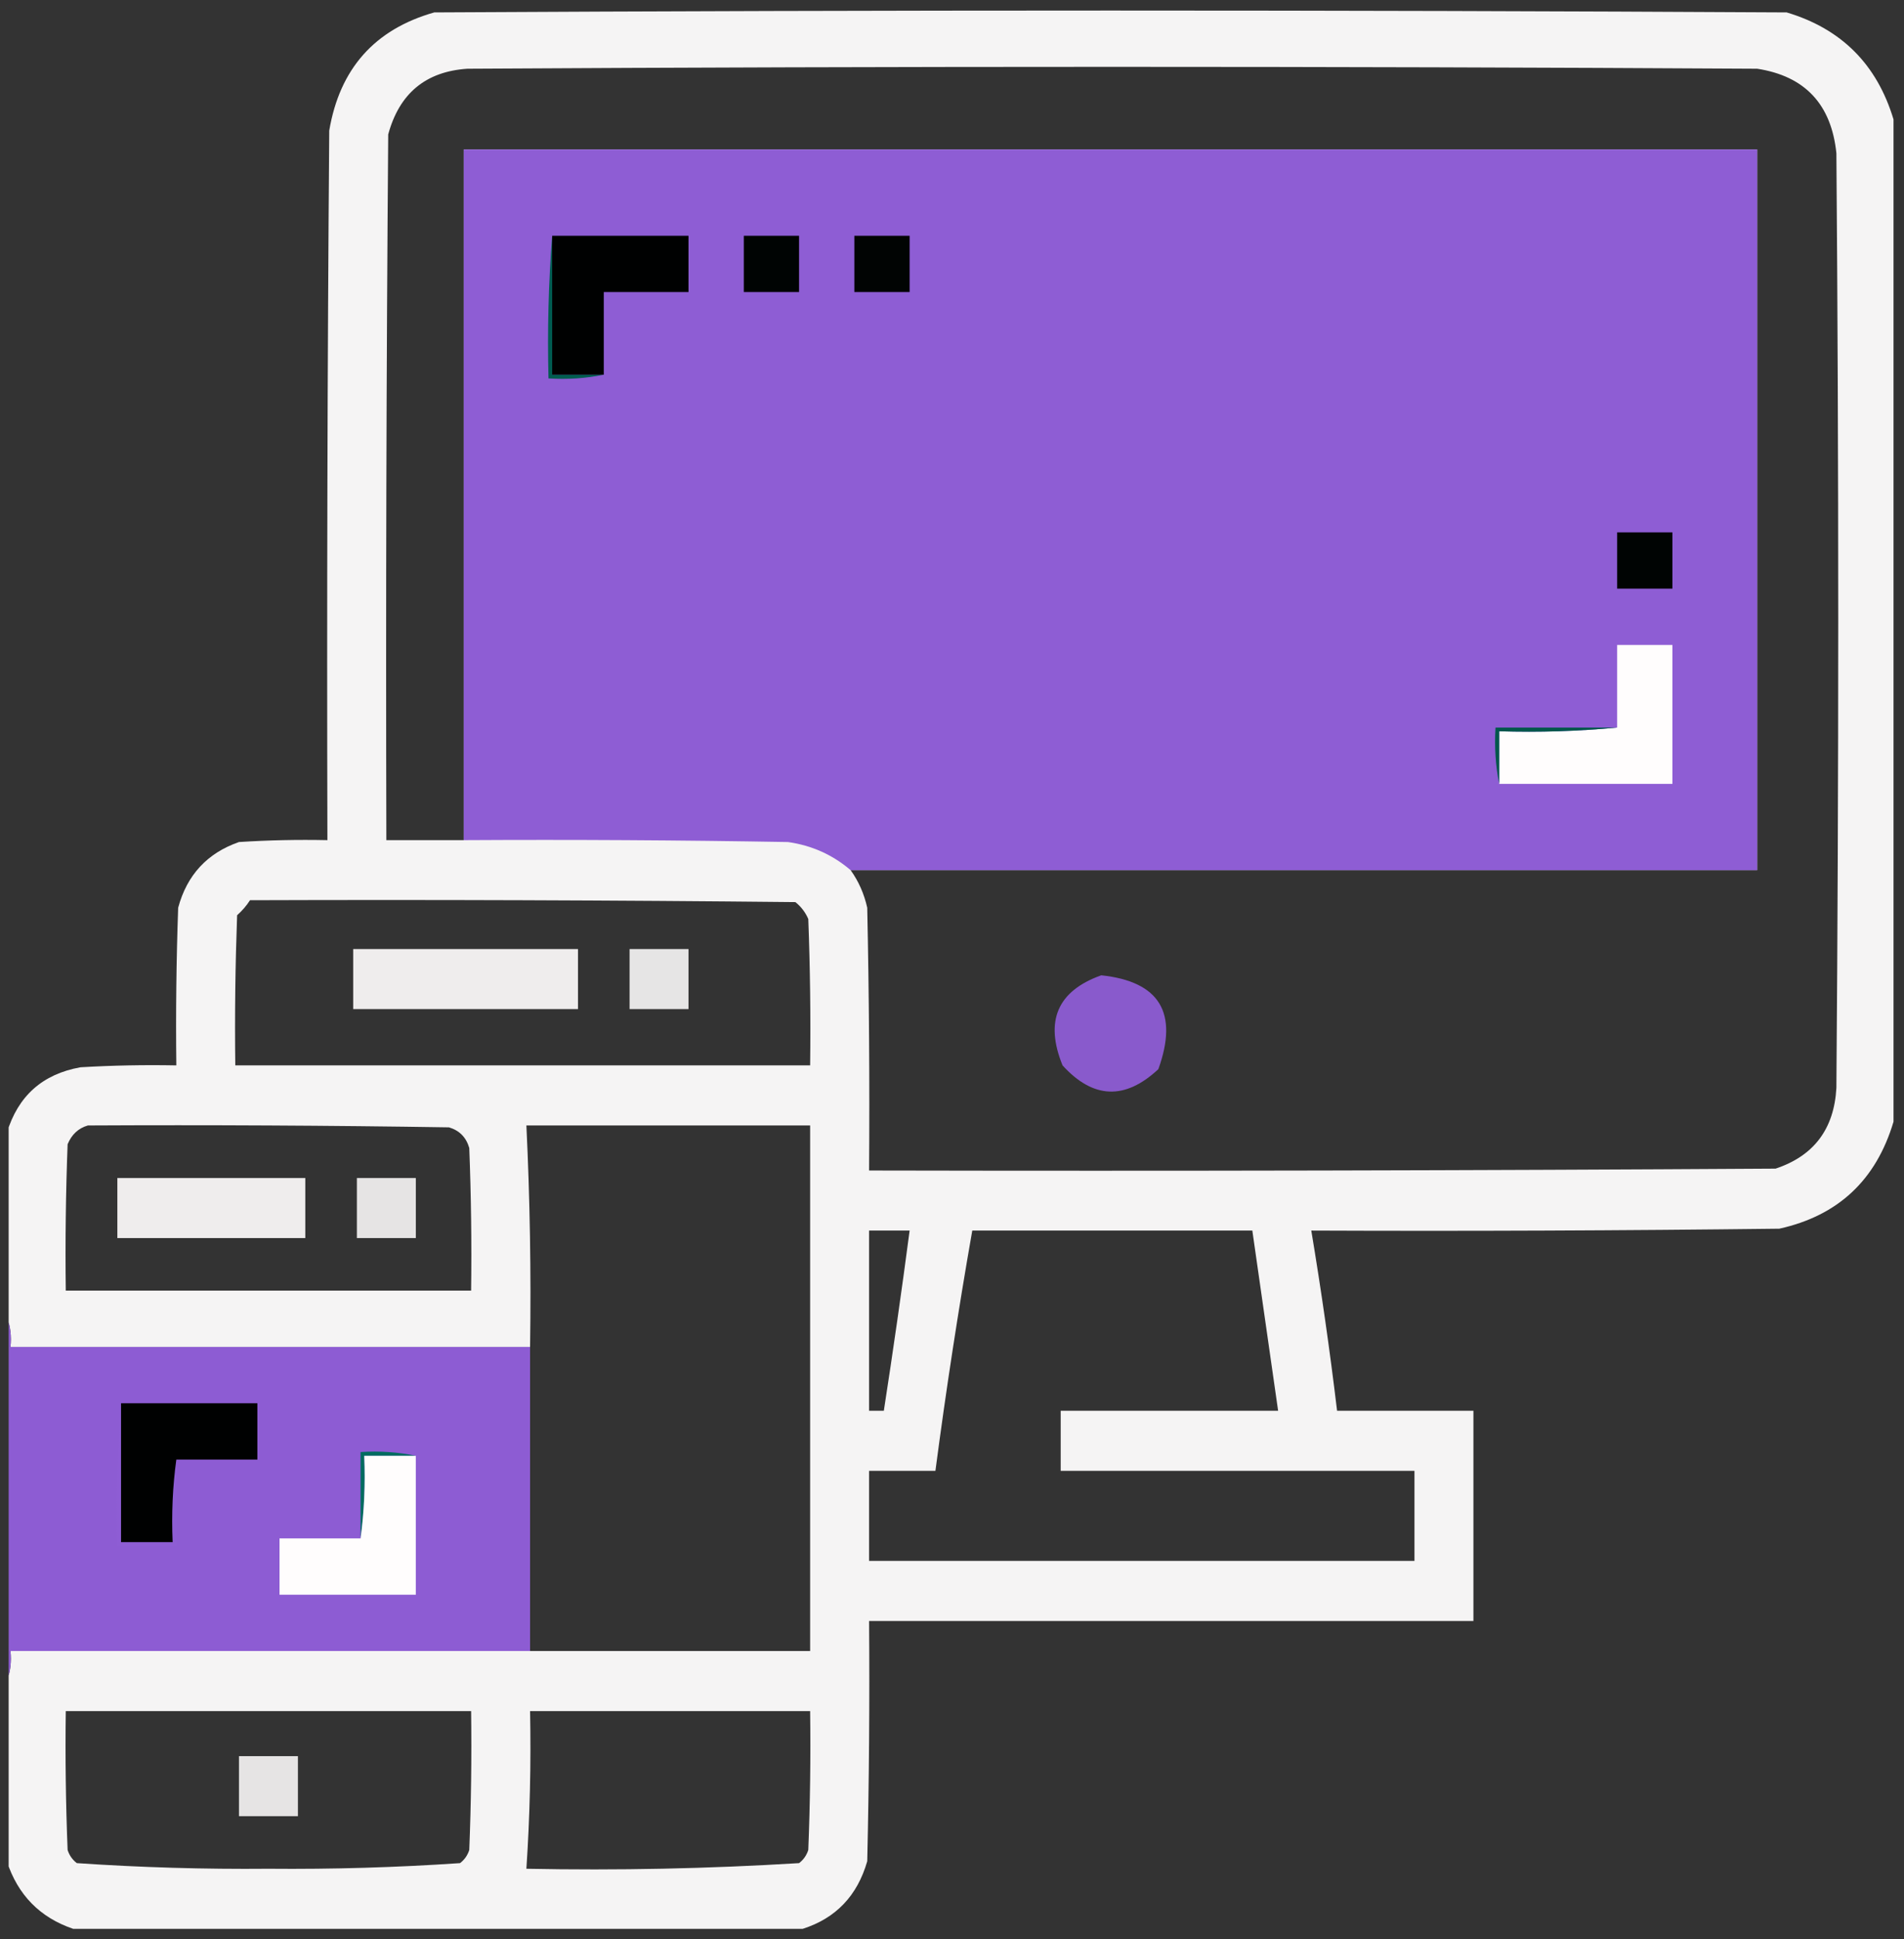 <svg width="110" height="112" viewBox="0 0 110 112" fill="none" xmlns="http://www.w3.org/2000/svg">
<rect x="0" y="0" width="110" height="112" fill="#333333" stroke="none"/>
<g clip-path="url(#clip0_210_152)">
<path opacity="0.953" fill-rule="evenodd" clip-rule="evenodd" d="M109.394 6.896C109.394 26.19 109.394 45.485 109.394 64.78C108.392 68.149 106.192 70.208 102.794 70.959C93.782 71.067 84.77 71.104 75.757 71.067C76.333 74.524 76.83 77.993 77.247 81.474C79.873 81.474 82.498 81.474 85.124 81.474C85.124 85.521 85.124 89.567 85.124 93.614C73.486 93.614 61.848 93.614 50.21 93.614C50.245 98.24 50.21 102.865 50.103 107.489C49.532 109.48 48.29 110.781 46.378 111.392C32.327 111.392 18.276 111.392 4.226 111.392C2.31 110.741 1.032 109.44 0.394 107.489C0.394 104.021 0.394 100.552 0.394 97.083C0.601 96.552 0.672 95.974 0.606 95.349C10.612 95.349 20.618 95.349 30.624 95.349C36.017 95.349 41.411 95.349 46.804 95.349C46.804 85.231 46.804 75.114 46.804 64.997C41.339 64.997 35.875 64.997 30.411 64.997C30.616 69.253 30.687 73.517 30.624 77.788C20.618 77.788 10.612 77.788 0.606 77.788C0.672 77.163 0.601 76.584 0.394 76.054C0.394 72.513 0.394 68.972 0.394 65.431C1.04 63.292 2.459 62.028 4.651 61.637C6.495 61.528 8.34 61.492 10.187 61.528C10.151 58.492 10.187 55.457 10.293 52.423C10.803 50.53 11.974 49.266 13.806 48.629C15.507 48.52 17.21 48.484 18.915 48.52C18.88 34.862 18.915 21.204 19.021 7.546C19.624 3.969 21.647 1.693 25.089 0.717C51.132 0.572 77.176 0.572 103.22 0.717C106.381 1.66 108.439 3.719 109.394 6.896ZM49.145 50.255C66.603 50.255 84.06 50.255 101.517 50.255C101.517 36.38 101.517 22.505 101.517 8.63C76.608 8.63 51.7 8.63 26.792 8.63C26.792 21.927 26.792 35.224 26.792 48.52C25.302 48.52 23.811 48.52 22.321 48.52C22.286 34.934 22.321 21.348 22.428 7.763C23.071 5.394 24.596 4.129 27.005 3.969C51.842 3.824 76.679 3.824 101.517 3.969C104.277 4.395 105.802 6.021 106.094 8.847C106.236 26.841 106.236 44.835 106.094 62.829C105.962 65.203 104.791 66.756 102.581 67.49C85.124 67.599 67.667 67.635 50.21 67.599C50.245 62.539 50.21 57.481 50.103 52.423C49.925 51.623 49.606 50.9 49.145 50.255ZM14.444 51.989C24.947 51.953 35.45 51.989 45.952 52.098C46.282 52.361 46.53 52.686 46.697 53.073C46.804 55.891 46.839 58.709 46.804 61.528C35.733 61.528 24.663 61.528 13.593 61.528C13.557 58.637 13.593 55.746 13.699 52.856C13.992 52.595 14.241 52.306 14.444 51.989ZM5.077 64.997C12.032 64.961 18.986 64.997 25.94 65.106C26.544 65.286 26.934 65.684 27.111 66.298C27.218 69.043 27.253 71.789 27.218 74.536C19.412 74.536 11.606 74.536 3.8 74.536C3.764 71.717 3.8 68.898 3.906 66.081C4.142 65.515 4.532 65.153 5.077 64.997ZM50.21 71.067C50.991 71.067 51.771 71.067 52.552 71.067C52.095 74.542 51.598 78.011 51.062 81.474C50.778 81.474 50.494 81.474 50.21 81.474C50.21 78.005 50.21 74.536 50.21 71.067ZM56.171 71.067C61.564 71.067 66.957 71.067 72.351 71.067C72.847 74.536 73.344 78.005 73.841 81.474C69.654 81.474 65.467 81.474 61.28 81.474C61.28 82.63 61.28 83.786 61.28 84.942C68.093 84.942 74.905 84.942 81.718 84.942C81.718 86.677 81.718 88.411 81.718 90.145C71.215 90.145 60.712 90.145 50.21 90.145C50.21 88.411 50.21 86.677 50.21 84.942C51.487 84.942 52.765 84.942 54.042 84.942C54.653 80.294 55.363 75.669 56.171 71.067ZM3.8 98.817C11.606 98.817 19.412 98.817 27.218 98.817C27.253 101.492 27.218 104.166 27.111 106.839C27.012 107.149 26.835 107.402 26.579 107.598C22.908 107.848 19.218 107.956 15.509 107.923C11.8 107.956 8.11 107.848 4.438 107.598C4.183 107.402 4.005 107.149 3.906 106.839C3.8 104.166 3.764 101.492 3.8 98.817ZM30.624 98.817C36.017 98.817 41.411 98.817 46.804 98.817C46.839 101.492 46.804 104.166 46.697 106.839C46.598 107.149 46.421 107.402 46.165 107.598C40.933 107.919 35.681 108.027 30.411 107.923C30.613 104.896 30.684 101.86 30.624 98.817Z" fill="#FFFDFD"/>
<path opacity="0.993" fill-rule="evenodd" clip-rule="evenodd" d="M49.145 50.255C48.108 49.366 46.902 48.825 45.526 48.629C39.282 48.52 33.037 48.484 26.792 48.52C26.792 35.224 26.792 21.927 26.792 8.63C51.7 8.63 76.608 8.63 101.517 8.63C101.517 22.505 101.517 36.38 101.517 50.255C84.06 50.255 66.603 50.255 49.145 50.255Z" fill="#8E5DD4"/>
<path fill-rule="evenodd" clip-rule="evenodd" d="M31.901 13.616C31.901 16.29 31.901 18.964 31.901 21.638C32.895 21.638 33.888 21.638 34.882 21.638C33.859 21.852 32.794 21.924 31.689 21.855C31.618 19.07 31.69 16.324 31.901 13.616Z" fill="#005C51"/>
<path fill-rule="evenodd" clip-rule="evenodd" d="M31.901 13.616C34.527 13.616 37.153 13.616 39.778 13.616C39.778 14.7 39.778 15.784 39.778 16.868C38.146 16.868 36.514 16.868 34.882 16.868C34.882 18.458 34.882 20.048 34.882 21.638C33.888 21.638 32.895 21.638 31.901 21.638C31.901 18.964 31.901 16.29 31.901 13.616Z" fill="#000101"/>
<path fill-rule="evenodd" clip-rule="evenodd" d="M42.972 13.616C44.036 13.616 45.101 13.616 46.165 13.616C46.165 14.7 46.165 15.784 46.165 16.868C45.101 16.868 44.036 16.868 42.972 16.868C42.972 15.784 42.972 14.7 42.972 13.616Z" fill="#000403"/>
<path fill-rule="evenodd" clip-rule="evenodd" d="M49.358 13.616C50.423 13.616 51.487 13.616 52.552 13.616C52.552 14.7 52.552 15.784 52.552 16.868C51.487 16.868 50.423 16.868 49.358 16.868C49.358 15.784 49.358 14.7 49.358 13.616Z" fill="#010403"/>
<path fill-rule="evenodd" clip-rule="evenodd" d="M93.427 30.743C94.491 30.743 95.556 30.743 96.62 30.743C96.62 31.827 96.62 32.911 96.62 33.995C95.556 33.995 94.491 33.995 93.427 33.995C93.427 32.911 93.427 31.827 93.427 30.743Z" fill="#000403"/>
<path fill-rule="evenodd" clip-rule="evenodd" d="M86.614 45.269C86.614 44.257 86.614 43.245 86.614 42.233C88.923 42.304 91.194 42.232 93.427 42.017C93.427 40.427 93.427 38.837 93.427 37.247C94.491 37.247 95.556 37.247 96.62 37.247C96.62 39.921 96.62 42.595 96.62 45.269C93.285 45.269 89.95 45.269 86.614 45.269Z" fill="#FFFDFD"/>
<path fill-rule="evenodd" clip-rule="evenodd" d="M93.427 42.017C91.194 42.232 88.923 42.304 86.614 42.233C86.614 43.245 86.614 44.257 86.614 45.269C86.404 44.227 86.333 43.143 86.401 42.017C88.743 42.017 91.085 42.017 93.427 42.017Z" fill="#00574C"/>
<path opacity="0.921" fill-rule="evenodd" clip-rule="evenodd" d="M20.405 54.808C24.734 54.808 29.063 54.808 33.392 54.808C33.392 55.964 33.392 57.12 33.392 58.276C29.063 58.276 24.734 58.276 20.405 58.276C20.405 57.12 20.405 55.964 20.405 54.808Z" fill="#FFFDFD"/>
<path opacity="0.878" fill-rule="evenodd" clip-rule="evenodd" d="M36.372 54.808C37.507 54.808 38.643 54.808 39.778 54.808C39.778 55.964 39.778 57.12 39.778 58.276C38.643 58.276 37.507 58.276 36.372 58.276C36.372 57.12 36.372 55.964 36.372 54.808Z" fill="#FFFDFD"/>
<path opacity="0.952" fill-rule="evenodd" clip-rule="evenodd" d="M63.622 56.325C66.992 56.683 68.092 58.489 66.922 61.745C64.998 63.542 63.153 63.47 61.387 61.528C60.345 58.965 61.09 57.23 63.622 56.325Z" fill="#8E5DD4"/>
<path opacity="0.919" fill-rule="evenodd" clip-rule="evenodd" d="M6.78 68.032C10.399 68.032 14.019 68.032 17.638 68.032C17.638 69.188 17.638 70.345 17.638 71.501C14.019 71.501 10.399 71.501 6.78 71.501C6.78 70.345 6.78 69.188 6.78 68.032Z" fill="#FFFDFD"/>
<path opacity="0.877" fill-rule="evenodd" clip-rule="evenodd" d="M20.618 68.032C21.754 68.032 22.889 68.032 24.024 68.032C24.024 69.188 24.024 70.345 24.024 71.501C22.889 71.501 21.754 71.501 20.618 71.501C20.618 70.345 20.618 69.188 20.618 68.032Z" fill="#FFFDFD"/>
<path opacity="0.993" fill-rule="evenodd" clip-rule="evenodd" d="M0.394 76.054C0.601 76.584 0.672 77.163 0.606 77.788C10.612 77.788 20.618 77.788 30.624 77.788C30.624 83.642 30.624 89.495 30.624 95.349C20.618 95.349 10.612 95.349 0.606 95.349C0.672 95.974 0.601 96.552 0.394 97.083C0.394 90.073 0.394 83.063 0.394 76.054Z" fill="#8E5DD4"/>
<path fill-rule="evenodd" clip-rule="evenodd" d="M6.993 81.04C6.993 83.714 6.993 86.388 6.993 89.061C7.987 89.061 8.98 89.061 9.974 89.061C9.904 87.431 9.975 85.842 10.187 84.292C10.187 85.954 10.187 87.616 10.187 89.278C9.051 89.278 7.916 89.278 6.78 89.278C6.71 86.494 6.781 83.748 6.993 81.04Z" fill="#8E5DD4"/>
<path fill-rule="evenodd" clip-rule="evenodd" d="M6.993 81.04C9.619 81.04 12.245 81.04 14.87 81.04C14.87 82.124 14.87 83.208 14.87 84.292C13.309 84.292 11.748 84.292 10.187 84.292C9.975 85.842 9.904 87.431 9.974 89.061C8.98 89.061 7.987 89.061 6.993 89.061C6.993 86.388 6.993 83.714 6.993 81.04Z" fill="#000101"/>
<path fill-rule="evenodd" clip-rule="evenodd" d="M24.024 84.075C23.031 84.075 22.038 84.075 21.044 84.075C21.113 85.705 21.042 87.295 20.831 88.845C20.831 87.183 20.831 85.52 20.831 83.858C21.937 83.789 23.002 83.861 24.024 84.075Z" fill="#006C5F"/>
<path fill-rule="evenodd" clip-rule="evenodd" d="M24.024 84.075C24.024 86.749 24.024 89.423 24.024 92.097C21.399 92.097 18.773 92.097 16.148 92.097C16.148 91.013 16.148 89.929 16.148 88.845C17.709 88.845 19.27 88.845 20.831 88.845C21.042 87.295 21.113 85.705 21.044 84.075C22.038 84.075 23.031 84.075 24.024 84.075Z" fill="#FFFDFD"/>
<path opacity="0.877" fill-rule="evenodd" clip-rule="evenodd" d="M13.806 101.419C14.941 101.419 16.076 101.419 17.212 101.419C17.212 102.575 17.212 103.732 17.212 104.888C16.076 104.888 14.941 104.888 13.806 104.888C13.806 103.732 13.806 102.575 13.806 101.419Z" fill="#FFFDFD"/>
</g>
<defs>
<clipPath id="clip0_210_152">
<rect width="109" height="111" fill="white" transform="translate(0.5 0.5)"/>
</clipPath>
</defs>
</svg>

